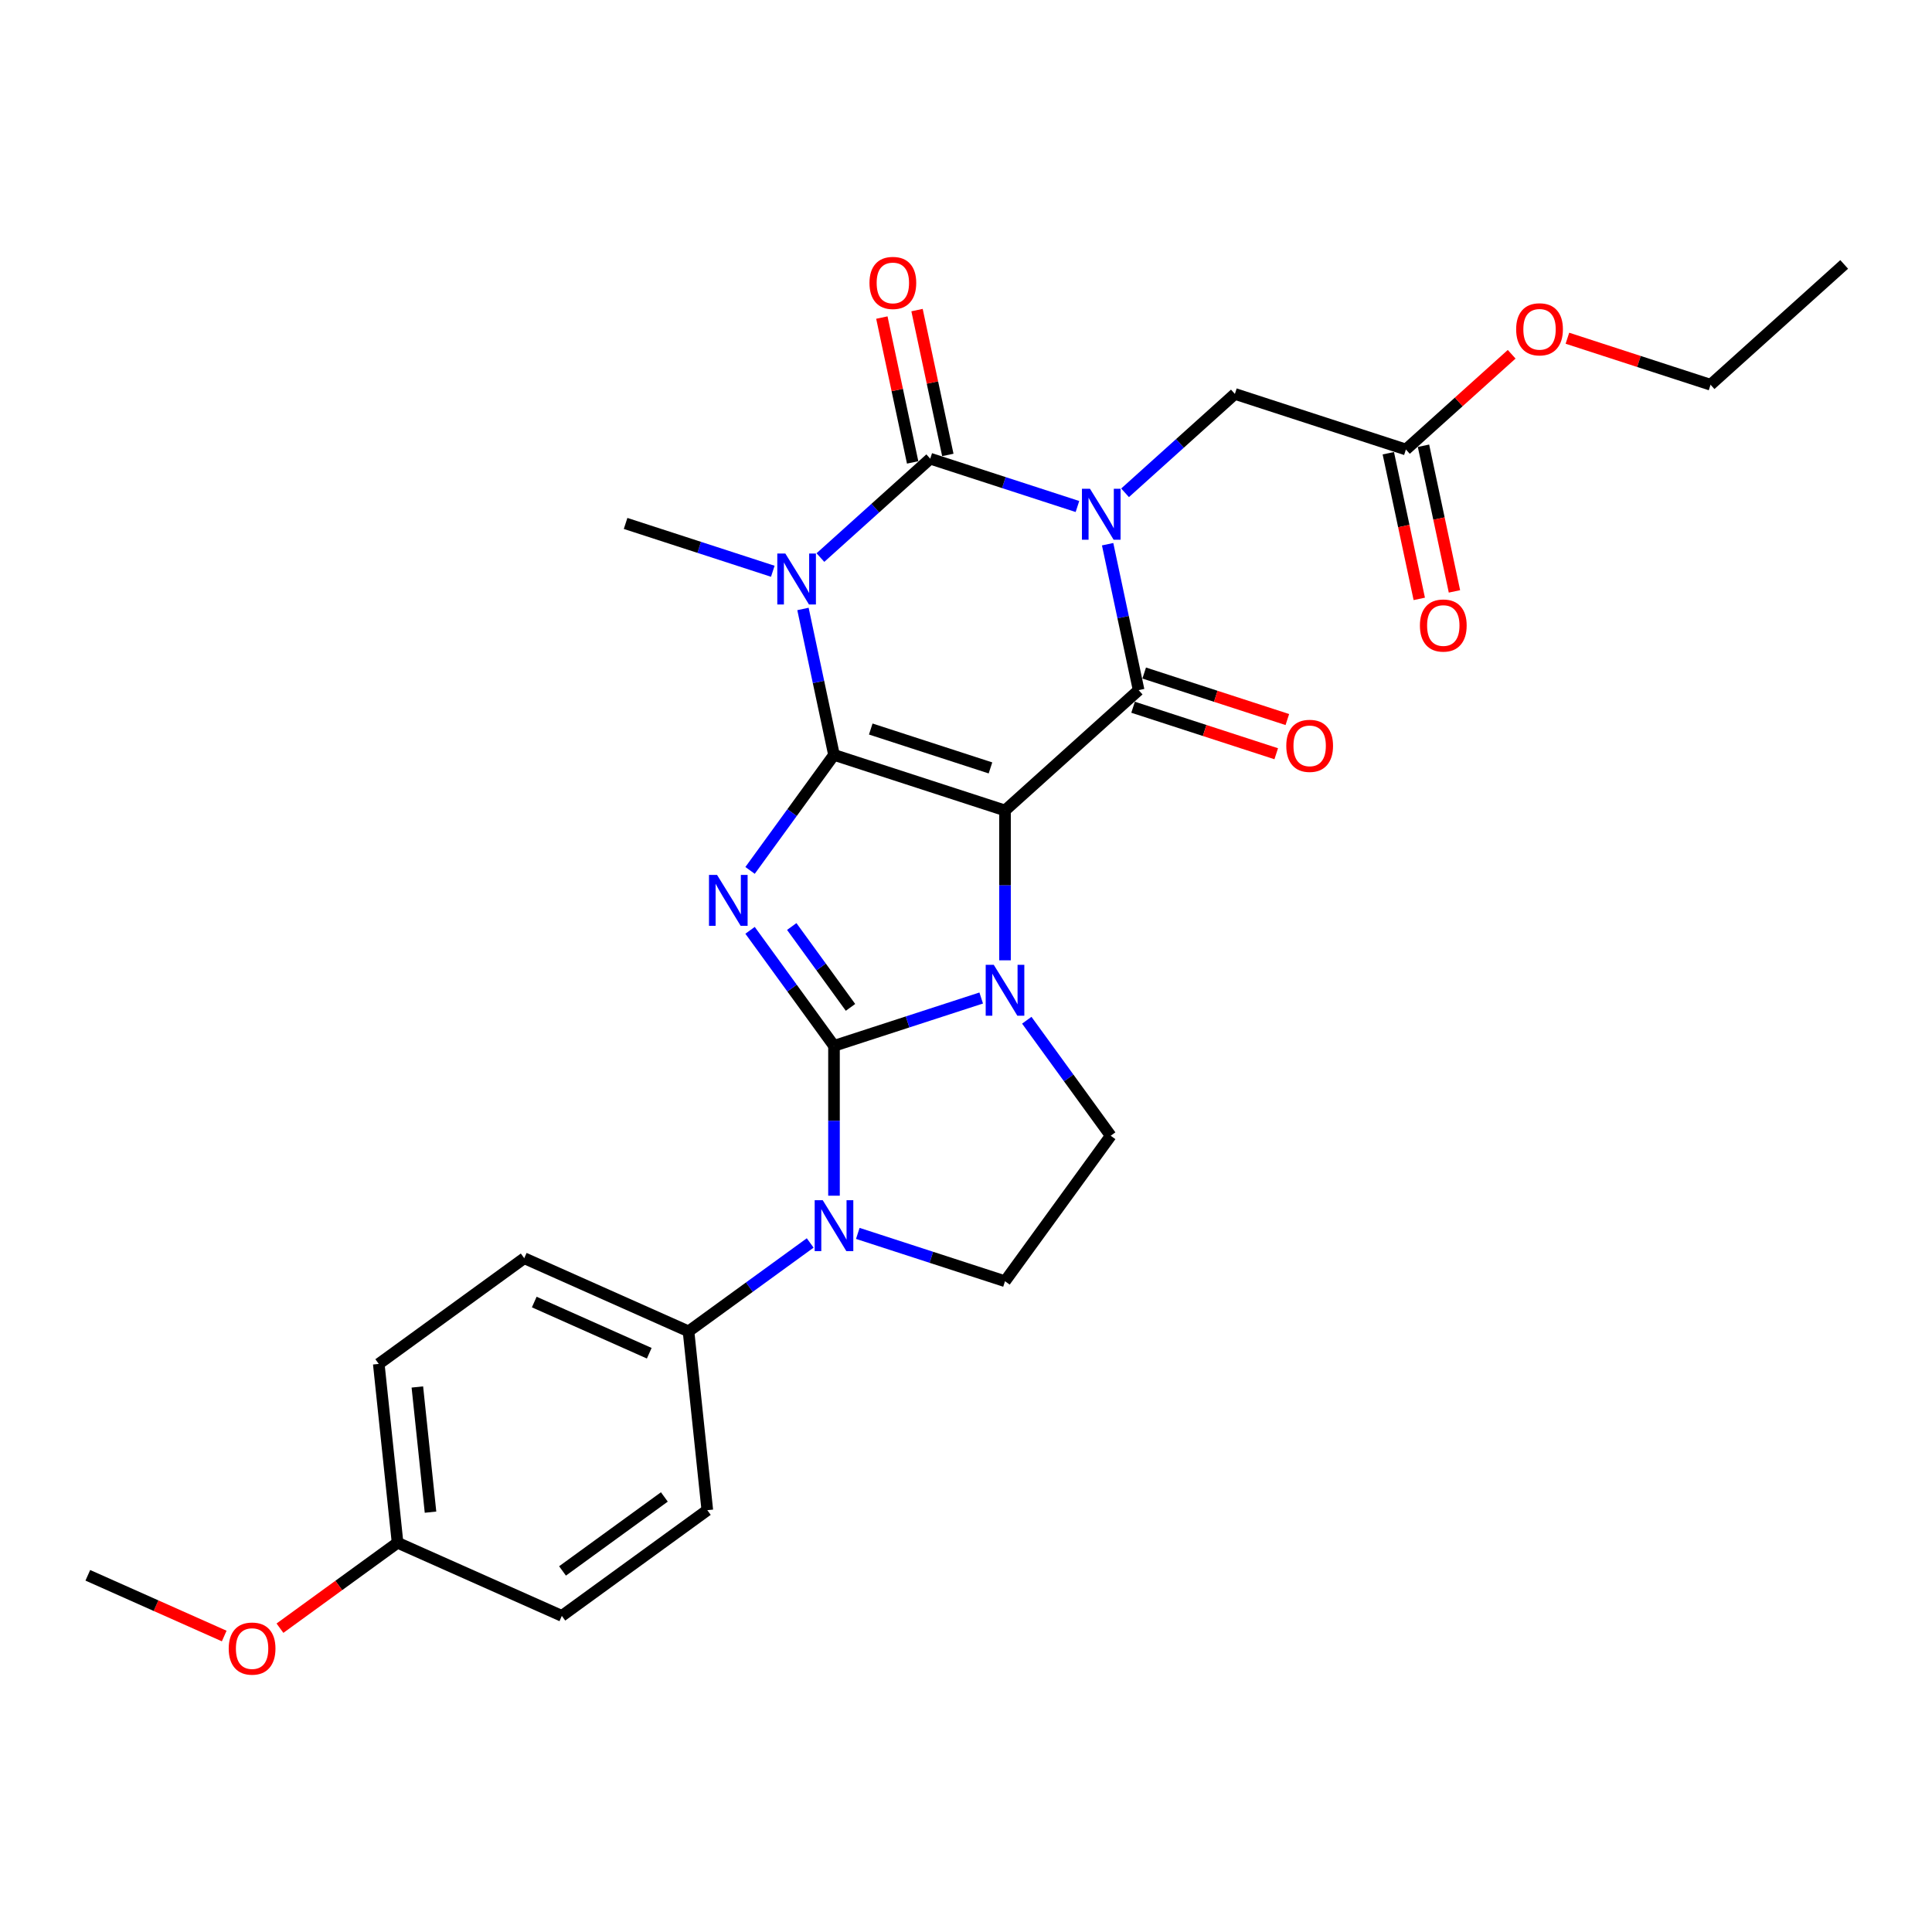 <?xml version='1.0' encoding='iso-8859-1'?>
<svg version='1.1' baseProfile='full'
              xmlns='http://www.w3.org/2000/svg'
                      xmlns:rdkit='http://www.rdkit.org/xml'
                      xmlns:xlink='http://www.w3.org/1999/xlink'
                  xml:space='preserve'
width='1000px' height='1000px' viewBox='0 0 1000 1000'>
<!-- END OF HEADER -->
<rect style='opacity:1.0;fill:#FFFFFF;stroke:none' width='1000' height='1000' x='0' y='0'> </rect>
<path class='bond-0' d='M 431.674,390.73 L 520.192,419.491' style='fill:none;fill-rule:evenodd;stroke:#000000;stroke-width:6px;stroke-linecap:butt;stroke-linejoin:miter;stroke-opacity:1' />
<path class='bond-0' d='M 450.704,377.34 L 512.666,397.473' style='fill:none;fill-rule:evenodd;stroke:#000000;stroke-width:6px;stroke-linecap:butt;stroke-linejoin:miter;stroke-opacity:1' />
<path class='bond-3' d='M 431.674,390.73 L 409.953,420.626' style='fill:none;fill-rule:evenodd;stroke:#000000;stroke-width:6px;stroke-linecap:butt;stroke-linejoin:miter;stroke-opacity:1' />
<path class='bond-3' d='M 409.953,420.626 L 388.232,450.522' style='fill:none;fill-rule:evenodd;stroke:#0000FF;stroke-width:6px;stroke-linecap:butt;stroke-linejoin:miter;stroke-opacity:1' />
<path class='bond-5' d='M 431.674,390.73 L 423.646,352.963' style='fill:none;fill-rule:evenodd;stroke:#000000;stroke-width:6px;stroke-linecap:butt;stroke-linejoin:miter;stroke-opacity:1' />
<path class='bond-5' d='M 423.646,352.963 L 415.618,315.196' style='fill:none;fill-rule:evenodd;stroke:#0000FF;stroke-width:6px;stroke-linecap:butt;stroke-linejoin:miter;stroke-opacity:1' />
<path class='bond-4' d='M 520.192,419.491 L 520.192,458.275' style='fill:none;fill-rule:evenodd;stroke:#000000;stroke-width:6px;stroke-linecap:butt;stroke-linejoin:miter;stroke-opacity:1' />
<path class='bond-4' d='M 520.192,458.275 L 520.192,497.058' style='fill:none;fill-rule:evenodd;stroke:#0000FF;stroke-width:6px;stroke-linecap:butt;stroke-linejoin:miter;stroke-opacity:1' />
<path class='bond-7' d='M 520.192,419.491 L 589.359,357.212' style='fill:none;fill-rule:evenodd;stroke:#000000;stroke-width:6px;stroke-linecap:butt;stroke-linejoin:miter;stroke-opacity:1' />
<path class='bond-1' d='M 431.674,541.326 L 409.953,511.43' style='fill:none;fill-rule:evenodd;stroke:#000000;stroke-width:6px;stroke-linecap:butt;stroke-linejoin:miter;stroke-opacity:1' />
<path class='bond-1' d='M 409.953,511.43 L 388.232,481.534' style='fill:none;fill-rule:evenodd;stroke:#0000FF;stroke-width:6px;stroke-linecap:butt;stroke-linejoin:miter;stroke-opacity:1' />
<path class='bond-1' d='M 440.217,521.415 L 425.013,500.488' style='fill:none;fill-rule:evenodd;stroke:#000000;stroke-width:6px;stroke-linecap:butt;stroke-linejoin:miter;stroke-opacity:1' />
<path class='bond-1' d='M 425.013,500.488 L 409.808,479.561' style='fill:none;fill-rule:evenodd;stroke:#0000FF;stroke-width:6px;stroke-linecap:butt;stroke-linejoin:miter;stroke-opacity:1' />
<path class='bond-8' d='M 431.674,541.326 L 431.674,580.109' style='fill:none;fill-rule:evenodd;stroke:#000000;stroke-width:6px;stroke-linecap:butt;stroke-linejoin:miter;stroke-opacity:1' />
<path class='bond-8' d='M 431.674,580.109 L 431.674,618.893' style='fill:none;fill-rule:evenodd;stroke:#0000FF;stroke-width:6px;stroke-linecap:butt;stroke-linejoin:miter;stroke-opacity:1' />
<path class='bond-29' d='M 431.674,541.326 L 469.771,528.947' style='fill:none;fill-rule:evenodd;stroke:#000000;stroke-width:6px;stroke-linecap:butt;stroke-linejoin:miter;stroke-opacity:1' />
<path class='bond-29' d='M 469.771,528.947 L 507.869,516.568' style='fill:none;fill-rule:evenodd;stroke:#0000FF;stroke-width:6px;stroke-linecap:butt;stroke-linejoin:miter;stroke-opacity:1' />
<path class='bond-2' d='M 557.685,262.169 L 519.587,249.79' style='fill:none;fill-rule:evenodd;stroke:#0000FF;stroke-width:6px;stroke-linecap:butt;stroke-linejoin:miter;stroke-opacity:1' />
<path class='bond-2' d='M 519.587,249.79 L 481.49,237.412' style='fill:none;fill-rule:evenodd;stroke:#000000;stroke-width:6px;stroke-linecap:butt;stroke-linejoin:miter;stroke-opacity:1' />
<path class='bond-10' d='M 582.331,255.077 L 610.753,229.486' style='fill:none;fill-rule:evenodd;stroke:#0000FF;stroke-width:6px;stroke-linecap:butt;stroke-linejoin:miter;stroke-opacity:1' />
<path class='bond-10' d='M 610.753,229.486 L 639.175,203.895' style='fill:none;fill-rule:evenodd;stroke:#000000;stroke-width:6px;stroke-linecap:butt;stroke-linejoin:miter;stroke-opacity:1' />
<path class='bond-28' d='M 573.304,281.679 L 581.331,319.446' style='fill:none;fill-rule:evenodd;stroke:#0000FF;stroke-width:6px;stroke-linecap:butt;stroke-linejoin:miter;stroke-opacity:1' />
<path class='bond-28' d='M 581.331,319.446 L 589.359,357.212' style='fill:none;fill-rule:evenodd;stroke:#000000;stroke-width:6px;stroke-linecap:butt;stroke-linejoin:miter;stroke-opacity:1' />
<path class='bond-9' d='M 531.458,528.07 L 553.178,557.966' style='fill:none;fill-rule:evenodd;stroke:#0000FF;stroke-width:6px;stroke-linecap:butt;stroke-linejoin:miter;stroke-opacity:1' />
<path class='bond-9' d='M 553.178,557.966 L 574.899,587.862' style='fill:none;fill-rule:evenodd;stroke:#000000;stroke-width:6px;stroke-linecap:butt;stroke-linejoin:miter;stroke-opacity:1' />
<path class='bond-6' d='M 424.645,288.594 L 453.068,263.003' style='fill:none;fill-rule:evenodd;stroke:#0000FF;stroke-width:6px;stroke-linecap:butt;stroke-linejoin:miter;stroke-opacity:1' />
<path class='bond-6' d='M 453.068,263.003 L 481.49,237.412' style='fill:none;fill-rule:evenodd;stroke:#000000;stroke-width:6px;stroke-linecap:butt;stroke-linejoin:miter;stroke-opacity:1' />
<path class='bond-17' d='M 400,295.686 L 361.902,283.307' style='fill:none;fill-rule:evenodd;stroke:#0000FF;stroke-width:6px;stroke-linecap:butt;stroke-linejoin:miter;stroke-opacity:1' />
<path class='bond-17' d='M 361.902,283.307 L 323.804,270.929' style='fill:none;fill-rule:evenodd;stroke:#000000;stroke-width:6px;stroke-linecap:butt;stroke-linejoin:miter;stroke-opacity:1' />
<path class='bond-13' d='M 490.594,235.476 L 482.625,197.989' style='fill:none;fill-rule:evenodd;stroke:#000000;stroke-width:6px;stroke-linecap:butt;stroke-linejoin:miter;stroke-opacity:1' />
<path class='bond-13' d='M 482.625,197.989 L 474.657,160.501' style='fill:none;fill-rule:evenodd;stroke:#FF0000;stroke-width:6px;stroke-linecap:butt;stroke-linejoin:miter;stroke-opacity:1' />
<path class='bond-13' d='M 472.386,239.347 L 464.417,201.859' style='fill:none;fill-rule:evenodd;stroke:#000000;stroke-width:6px;stroke-linecap:butt;stroke-linejoin:miter;stroke-opacity:1' />
<path class='bond-13' d='M 464.417,201.859 L 456.449,164.372' style='fill:none;fill-rule:evenodd;stroke:#FF0000;stroke-width:6px;stroke-linecap:butt;stroke-linejoin:miter;stroke-opacity:1' />
<path class='bond-14' d='M 586.483,366.064 L 623.529,378.101' style='fill:none;fill-rule:evenodd;stroke:#000000;stroke-width:6px;stroke-linecap:butt;stroke-linejoin:miter;stroke-opacity:1' />
<path class='bond-14' d='M 623.529,378.101 L 660.575,390.138' style='fill:none;fill-rule:evenodd;stroke:#FF0000;stroke-width:6px;stroke-linecap:butt;stroke-linejoin:miter;stroke-opacity:1' />
<path class='bond-14' d='M 592.235,348.361 L 629.281,360.398' style='fill:none;fill-rule:evenodd;stroke:#000000;stroke-width:6px;stroke-linecap:butt;stroke-linejoin:miter;stroke-opacity:1' />
<path class='bond-14' d='M 629.281,360.398 L 666.327,372.435' style='fill:none;fill-rule:evenodd;stroke:#FF0000;stroke-width:6px;stroke-linecap:butt;stroke-linejoin:miter;stroke-opacity:1' />
<path class='bond-11' d='M 443.997,638.403 L 482.094,650.782' style='fill:none;fill-rule:evenodd;stroke:#0000FF;stroke-width:6px;stroke-linecap:butt;stroke-linejoin:miter;stroke-opacity:1' />
<path class='bond-11' d='M 482.094,650.782 L 520.192,663.16' style='fill:none;fill-rule:evenodd;stroke:#000000;stroke-width:6px;stroke-linecap:butt;stroke-linejoin:miter;stroke-opacity:1' />
<path class='bond-12' d='M 419.351,643.352 L 387.863,666.229' style='fill:none;fill-rule:evenodd;stroke:#0000FF;stroke-width:6px;stroke-linecap:butt;stroke-linejoin:miter;stroke-opacity:1' />
<path class='bond-12' d='M 387.863,666.229 L 356.376,689.106' style='fill:none;fill-rule:evenodd;stroke:#000000;stroke-width:6px;stroke-linecap:butt;stroke-linejoin:miter;stroke-opacity:1' />
<path class='bond-30' d='M 574.899,587.862 L 520.192,663.16' style='fill:none;fill-rule:evenodd;stroke:#000000;stroke-width:6px;stroke-linecap:butt;stroke-linejoin:miter;stroke-opacity:1' />
<path class='bond-15' d='M 639.175,203.895 L 727.693,232.656' style='fill:none;fill-rule:evenodd;stroke:#000000;stroke-width:6px;stroke-linecap:butt;stroke-linejoin:miter;stroke-opacity:1' />
<path class='bond-18' d='M 356.376,689.106 L 271.349,651.25' style='fill:none;fill-rule:evenodd;stroke:#000000;stroke-width:6px;stroke-linecap:butt;stroke-linejoin:miter;stroke-opacity:1' />
<path class='bond-18' d='M 336.05,700.433 L 276.531,673.934' style='fill:none;fill-rule:evenodd;stroke:#000000;stroke-width:6px;stroke-linecap:butt;stroke-linejoin:miter;stroke-opacity:1' />
<path class='bond-19' d='M 356.376,689.106 L 366.104,781.67' style='fill:none;fill-rule:evenodd;stroke:#000000;stroke-width:6px;stroke-linecap:butt;stroke-linejoin:miter;stroke-opacity:1' />
<path class='bond-16' d='M 718.589,234.591 L 726.601,272.283' style='fill:none;fill-rule:evenodd;stroke:#000000;stroke-width:6px;stroke-linecap:butt;stroke-linejoin:miter;stroke-opacity:1' />
<path class='bond-16' d='M 726.601,272.283 L 734.613,309.976' style='fill:none;fill-rule:evenodd;stroke:#FF0000;stroke-width:6px;stroke-linecap:butt;stroke-linejoin:miter;stroke-opacity:1' />
<path class='bond-16' d='M 736.797,230.721 L 744.809,268.413' style='fill:none;fill-rule:evenodd;stroke:#000000;stroke-width:6px;stroke-linecap:butt;stroke-linejoin:miter;stroke-opacity:1' />
<path class='bond-16' d='M 744.809,268.413 L 752.821,306.105' style='fill:none;fill-rule:evenodd;stroke:#FF0000;stroke-width:6px;stroke-linecap:butt;stroke-linejoin:miter;stroke-opacity:1' />
<path class='bond-23' d='M 727.693,232.656 L 755.063,208.011' style='fill:none;fill-rule:evenodd;stroke:#000000;stroke-width:6px;stroke-linecap:butt;stroke-linejoin:miter;stroke-opacity:1' />
<path class='bond-23' d='M 755.063,208.011 L 782.434,183.367' style='fill:none;fill-rule:evenodd;stroke:#FF0000;stroke-width:6px;stroke-linecap:butt;stroke-linejoin:miter;stroke-opacity:1' />
<path class='bond-22' d='M 271.349,651.25 L 196.051,705.957' style='fill:none;fill-rule:evenodd;stroke:#000000;stroke-width:6px;stroke-linecap:butt;stroke-linejoin:miter;stroke-opacity:1' />
<path class='bond-21' d='M 366.104,781.67 L 290.806,836.377' style='fill:none;fill-rule:evenodd;stroke:#000000;stroke-width:6px;stroke-linecap:butt;stroke-linejoin:miter;stroke-opacity:1' />
<path class='bond-21' d='M 343.868,774.816 L 291.16,813.112' style='fill:none;fill-rule:evenodd;stroke:#000000;stroke-width:6px;stroke-linecap:butt;stroke-linejoin:miter;stroke-opacity:1' />
<path class='bond-20' d='M 205.779,798.521 L 290.806,836.377' style='fill:none;fill-rule:evenodd;stroke:#000000;stroke-width:6px;stroke-linecap:butt;stroke-linejoin:miter;stroke-opacity:1' />
<path class='bond-24' d='M 205.779,798.521 L 175.344,820.634' style='fill:none;fill-rule:evenodd;stroke:#000000;stroke-width:6px;stroke-linecap:butt;stroke-linejoin:miter;stroke-opacity:1' />
<path class='bond-24' d='M 175.344,820.634 L 144.908,842.747' style='fill:none;fill-rule:evenodd;stroke:#FF0000;stroke-width:6px;stroke-linecap:butt;stroke-linejoin:miter;stroke-opacity:1' />
<path class='bond-31' d='M 205.779,798.521 L 196.051,705.957' style='fill:none;fill-rule:evenodd;stroke:#000000;stroke-width:6px;stroke-linecap:butt;stroke-linejoin:miter;stroke-opacity:1' />
<path class='bond-31' d='M 222.833,782.691 L 216.023,717.896' style='fill:none;fill-rule:evenodd;stroke:#000000;stroke-width:6px;stroke-linecap:butt;stroke-linejoin:miter;stroke-opacity:1' />
<path class='bond-25' d='M 811.287,175.065 L 848.332,187.102' style='fill:none;fill-rule:evenodd;stroke:#FF0000;stroke-width:6px;stroke-linecap:butt;stroke-linejoin:miter;stroke-opacity:1' />
<path class='bond-25' d='M 848.332,187.102 L 885.378,199.139' style='fill:none;fill-rule:evenodd;stroke:#000000;stroke-width:6px;stroke-linecap:butt;stroke-linejoin:miter;stroke-opacity:1' />
<path class='bond-26' d='M 116.055,846.805 L 80.755,831.088' style='fill:none;fill-rule:evenodd;stroke:#FF0000;stroke-width:6px;stroke-linecap:butt;stroke-linejoin:miter;stroke-opacity:1' />
<path class='bond-26' d='M 80.755,831.088 L 45.455,815.372' style='fill:none;fill-rule:evenodd;stroke:#000000;stroke-width:6px;stroke-linecap:butt;stroke-linejoin:miter;stroke-opacity:1' />
<path class='bond-27' d='M 885.378,199.139 L 954.545,136.86' style='fill:none;fill-rule:evenodd;stroke:#000000;stroke-width:6px;stroke-linecap:butt;stroke-linejoin:miter;stroke-opacity:1' />
<path  class='atom-3' d='M 564.181 252.994
L 572.819 266.955
Q 573.675 268.332, 575.052 270.827
Q 576.43 273.321, 576.504 273.47
L 576.504 252.994
L 580.004 252.994
L 580.004 279.352
L 576.393 279.352
L 567.123 264.088
Q 566.043 262.301, 564.889 260.253
Q 563.772 258.206, 563.437 257.573
L 563.437 279.352
L 560.012 279.352
L 560.012 252.994
L 564.181 252.994
' fill='#0000FF'/>
<path  class='atom-4' d='M 371.14 452.848
L 379.777 466.809
Q 380.633 468.187, 382.011 470.681
Q 383.388 473.176, 383.463 473.325
L 383.463 452.848
L 386.962 452.848
L 386.962 479.207
L 383.351 479.207
L 374.081 463.943
Q 373.001 462.156, 371.847 460.108
Q 370.73 458.06, 370.395 457.428
L 370.395 479.207
L 366.97 479.207
L 366.97 452.848
L 371.14 452.848
' fill='#0000FF'/>
<path  class='atom-5' d='M 514.365 499.385
L 523.003 513.346
Q 523.859 514.724, 525.236 517.218
Q 526.614 519.712, 526.688 519.861
L 526.688 499.385
L 530.188 499.385
L 530.188 525.744
L 526.577 525.744
L 517.307 510.479
Q 516.227 508.692, 515.073 506.645
Q 513.956 504.597, 513.621 503.964
L 513.621 525.744
L 510.196 525.744
L 510.196 499.385
L 514.365 499.385
' fill='#0000FF'/>
<path  class='atom-6' d='M 406.496 286.511
L 415.133 300.472
Q 415.99 301.849, 417.367 304.344
Q 418.745 306.838, 418.819 306.987
L 418.819 286.511
L 422.319 286.511
L 422.319 312.869
L 418.707 312.869
L 409.437 297.605
Q 408.358 295.818, 407.204 293.77
Q 406.087 291.723, 405.752 291.09
L 405.752 312.869
L 402.326 312.869
L 402.326 286.511
L 406.496 286.511
' fill='#0000FF'/>
<path  class='atom-9' d='M 425.847 621.22
L 434.484 635.181
Q 435.341 636.558, 436.718 639.053
Q 438.096 641.547, 438.17 641.696
L 438.17 621.22
L 441.67 621.22
L 441.67 647.578
L 438.058 647.578
L 428.788 632.314
Q 427.709 630.527, 426.555 628.48
Q 425.438 626.432, 425.103 625.799
L 425.103 647.578
L 421.678 647.578
L 421.678 621.22
L 425.847 621.22
' fill='#0000FF'/>
<path  class='atom-14' d='M 450.039 146.446
Q 450.039 140.117, 453.166 136.581
Q 456.294 133.044, 462.139 133.044
Q 467.984 133.044, 471.111 136.581
Q 474.238 140.117, 474.238 146.446
Q 474.238 152.85, 471.074 156.498
Q 467.909 160.11, 462.139 160.11
Q 456.331 160.11, 453.166 156.498
Q 450.039 152.887, 450.039 146.446
M 462.139 157.131
Q 466.159 157.131, 468.319 154.451
Q 470.515 151.733, 470.515 146.446
Q 470.515 141.271, 468.319 138.665
Q 466.159 136.022, 462.139 136.022
Q 458.118 136.022, 455.921 138.628
Q 453.762 141.234, 453.762 146.446
Q 453.762 151.77, 455.921 154.451
Q 458.118 157.131, 462.139 157.131
' fill='#FF0000'/>
<path  class='atom-15' d='M 665.778 386.048
Q 665.778 379.719, 668.905 376.182
Q 672.032 372.646, 677.877 372.646
Q 683.722 372.646, 686.849 376.182
Q 689.977 379.719, 689.977 386.048
Q 689.977 392.452, 686.812 396.1
Q 683.648 399.711, 677.877 399.711
Q 672.069 399.711, 668.905 396.1
Q 665.778 392.489, 665.778 386.048
M 677.877 396.733
Q 681.898 396.733, 684.057 394.053
Q 686.254 391.335, 686.254 386.048
Q 686.254 380.873, 684.057 378.267
Q 681.898 375.624, 677.877 375.624
Q 673.856 375.624, 671.66 378.23
Q 669.5 380.836, 669.5 386.048
Q 669.5 391.372, 671.66 394.053
Q 673.856 396.733, 677.877 396.733
' fill='#FF0000'/>
<path  class='atom-17' d='M 734.945 323.77
Q 734.945 317.441, 738.072 313.904
Q 741.199 310.367, 747.044 310.367
Q 752.889 310.367, 756.016 313.904
Q 759.144 317.441, 759.144 323.77
Q 759.144 330.173, 755.979 333.822
Q 752.815 337.433, 747.044 337.433
Q 741.236 337.433, 738.072 333.822
Q 734.945 330.211, 734.945 323.77
M 747.044 334.455
Q 751.065 334.455, 753.224 331.774
Q 755.421 329.056, 755.421 323.77
Q 755.421 318.595, 753.224 315.989
Q 751.065 313.346, 747.044 313.346
Q 743.023 313.346, 740.827 315.952
Q 738.668 318.558, 738.668 323.77
Q 738.668 329.094, 740.827 331.774
Q 743.023 334.455, 747.044 334.455
' fill='#FF0000'/>
<path  class='atom-24' d='M 784.761 170.452
Q 784.761 164.123, 787.888 160.586
Q 791.015 157.049, 796.86 157.049
Q 802.705 157.049, 805.832 160.586
Q 808.96 164.123, 808.96 170.452
Q 808.96 176.855, 805.795 180.504
Q 802.631 184.115, 796.86 184.115
Q 791.052 184.115, 787.888 180.504
Q 784.761 176.893, 784.761 170.452
M 796.86 181.137
Q 800.881 181.137, 803.04 178.456
Q 805.237 175.739, 805.237 170.452
Q 805.237 165.277, 803.04 162.671
Q 800.881 160.028, 796.86 160.028
Q 792.839 160.028, 790.643 162.634
Q 788.484 165.24, 788.484 170.452
Q 788.484 175.776, 790.643 178.456
Q 792.839 181.137, 796.86 181.137
' fill='#FF0000'/>
<path  class='atom-25' d='M 118.382 853.303
Q 118.382 846.974, 121.509 843.437
Q 124.636 839.9, 130.481 839.9
Q 136.326 839.9, 139.454 843.437
Q 142.581 846.974, 142.581 853.303
Q 142.581 859.706, 139.416 863.354
Q 136.252 866.966, 130.481 866.966
Q 124.674 866.966, 121.509 863.354
Q 118.382 859.743, 118.382 853.303
M 130.481 863.987
Q 134.502 863.987, 136.662 861.307
Q 138.858 858.589, 138.858 853.303
Q 138.858 848.128, 136.662 845.522
Q 134.502 842.878, 130.481 842.878
Q 126.461 842.878, 124.264 845.484
Q 122.105 848.09, 122.105 853.303
Q 122.105 858.626, 124.264 861.307
Q 126.461 863.987, 130.481 863.987
' fill='#FF0000'/>
</svg>
